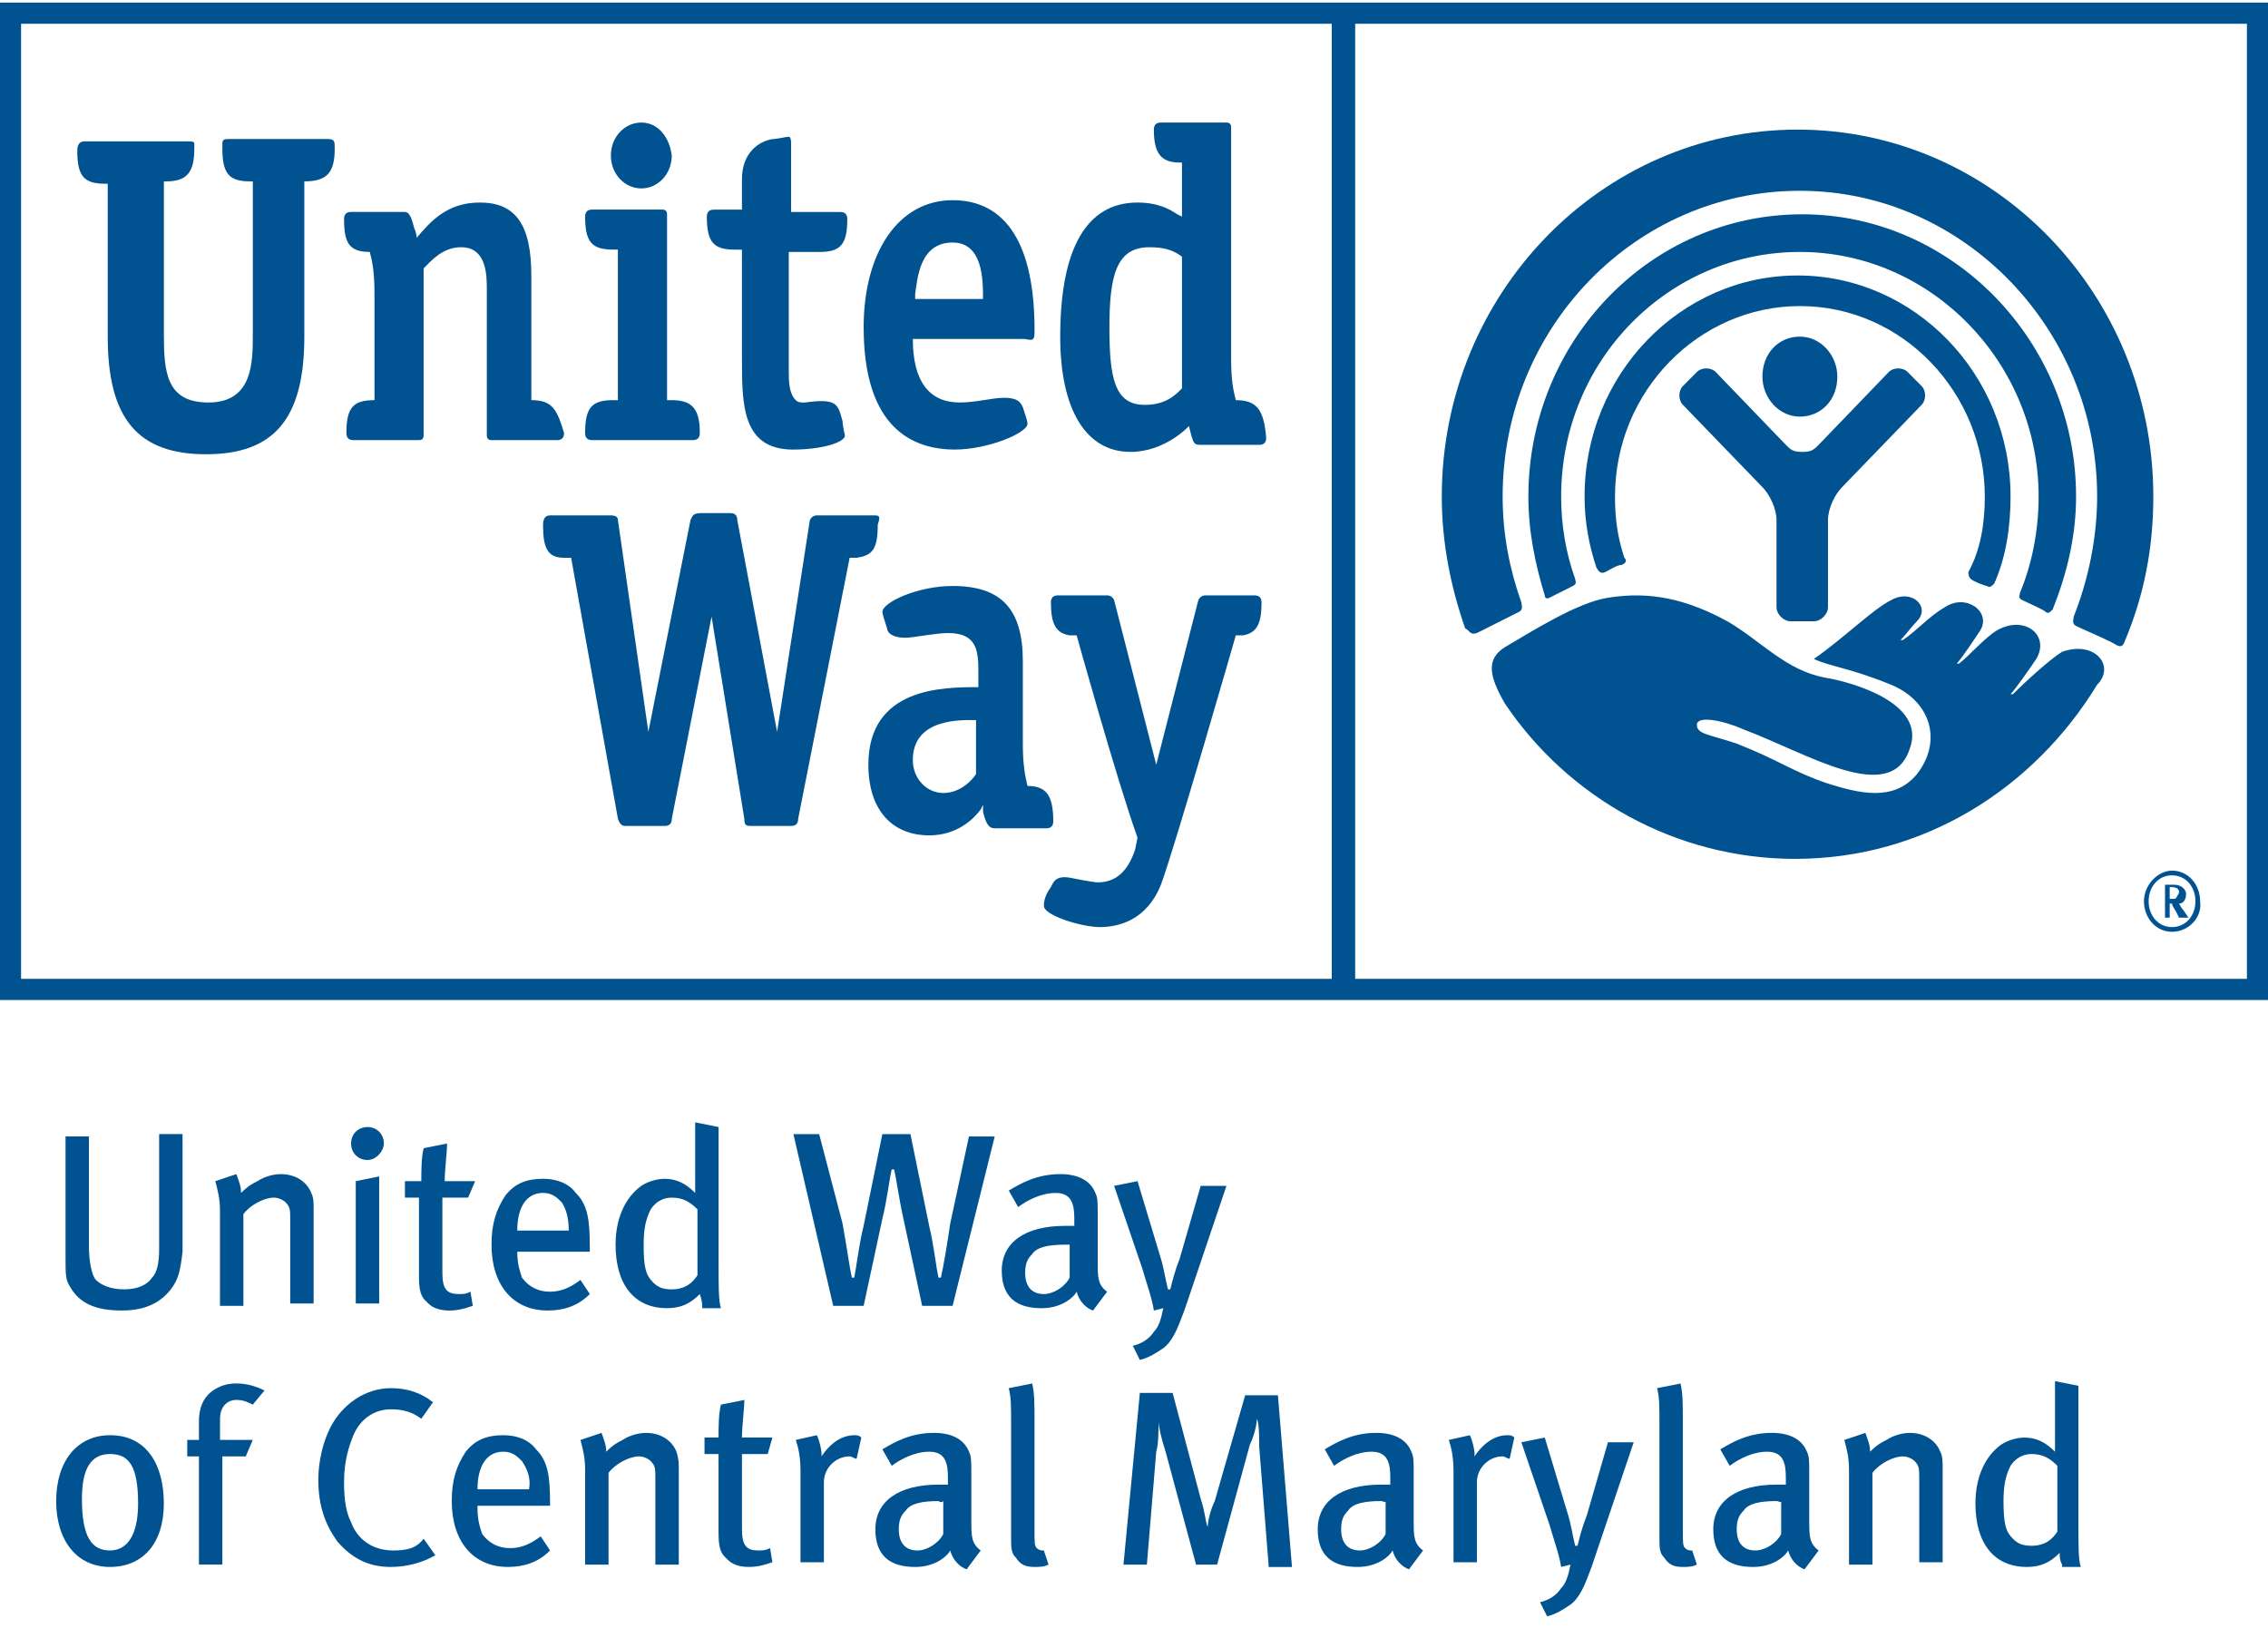 <?xml version="1.0" encoding="UTF-8"?>
<svg id="a" data-name="Layer 1" xmlns="http://www.w3.org/2000/svg" width="1.625in" height="1.167in" xmlns:xlink="http://www.w3.org/1999/xlink" viewBox="0 0 117 84">
  <defs>
    <clipPath id="b">
      <rect width="117" height="84" fill="none" stroke-width="0"/>
    </clipPath>
  </defs>
  <g clip-path="url(#b)">
    <g id="c" data-name="UWCM logo-footer">
      <g id="d" data-name="Group">
        <path id="e" data-name="Vector" d="M8.814,66.52c-.483.607-1.207,1.092-2.536,1.092s-2.173-.364-2.656-1.214c-.241-.364-.241-.607-.241-1.578v-6.191h1.207v5.705c0,.607.121,1.457.362,1.7.241.243.724.485,1.449.485s1.207-.243,1.449-.607c.241-.243.362-.728.362-1.457v-5.948h1.207v6.069c-.121,1.092-.241,1.457-.604,1.942Z" fill="#005290" stroke-width="0"/>
        <path id="f" data-name="Vector 2" d="M14.972,67.37v-4.37c0-.607,0-.728-.242-.971-.121-.121-.362-.243-.604-.243-.483,0-1.207.364-1.57.85v4.734h-1.207v-4.855c0-.728-.121-1.092-.241-1.578l1.087-.364c.121.364.241.607.241.971.362-.364.604-.486.845-.607.362-.243.845-.364,1.207-.364.725,0,1.328.364,1.57.971.121.243.121.486.121.85v4.855h-1.207v.121Z" fill="#005290" stroke-width="0"/>
        <path id="g" data-name="Vector 3" d="M18.957,59.844c-.483,0-.845-.364-.845-.85s.362-.85.845-.85.845.364.845.85c0,.364-.362.85-.845.85ZM18.353,67.37v-6.434l1.208-.243v6.555h-1.208v.121Z" fill="#005290" stroke-width="0"/>
        <path id="h" data-name="Vector 4" d="M24.149,61.786h-1.328v3.884c0,.85.241,1.092.845,1.092.242,0,.362,0,.604-.121l.121.728c-.362.121-.725.243-1.207.243s-.845-.121-1.087-.364c-.242-.243-.483-.364-.483-1.335v-4.127h-.725v-.85h.845c0-.486,0-1.214.121-1.699l1.207-.243c0,.486-.121,1.335-.121,1.942h1.57l-.362.85Z" fill="#005290" stroke-width="0"/>
        <path id="i" data-name="Vector 5" d="M26.684,64.578c0,.607.121.971.241,1.335.362.485.845.728,1.449.728s1.087-.243,1.57-.607l.483.728c-.604.607-1.328.85-2.173.85-1.811,0-2.898-1.335-2.898-3.399,0-1.092.242-1.821.724-2.549.483-.607,1.087-.85,1.932-.85.725,0,1.328.243,1.69.728.604.607.724,1.335.724,2.792v.243h-3.743ZM28.978,62.029c-.241-.243-.483-.486-.966-.486-.845,0-1.328.728-1.328,1.942h2.656c0-.607-.121-1.092-.362-1.457Z" fill="#005290" stroke-width="0"/>
        <path id="j" data-name="Vector 6" d="M36.223,67.37c0-.121,0-.243-.121-.607-.483.486-.966.728-1.69.728-1.69,0-2.656-1.214-2.656-3.277,0-1.335.483-2.428,1.328-3.035.362-.243.845-.364,1.208-.364.604,0,1.087.243,1.57.728v-3.642l1.208.243v7.162c0,1.092,0,1.821.121,2.185h-.966v-.121ZM35.981,62.393c-.362-.364-.724-.607-1.328-.607-.483,0-.845.243-1.087.607-.242.486-.362.971-.362,1.821,0,1.214.121,1.578.483,1.942.241.243.483.364.966.364.725,0,1.087-.364,1.328-.728v-3.399Z" fill="#005290" stroke-width="0"/>
        <path id="k" data-name="Vector 7" d="M49.142,67.37h-1.57l-.966-4.491c-.242-1.093-.362-2.064-.483-2.549h-.121c-.121.485-.242,1.578-.483,2.549l-.966,4.491h-1.57l-2.053-8.861h1.328l1.207,4.613c.242,1.335.362,2.306.483,2.792h.121c.121-.607.241-1.699.483-2.671l.966-4.734h1.449l.966,4.734c.241.971.362,2.185.483,2.671h.121c.121-.486.362-1.942.483-2.792l.966-4.491h1.328l-2.173,8.74Z" fill="#005290" stroke-width="0"/>
        <path id="l" data-name="Vector 8" d="M56.387,67.613c-.362-.121-.725-.485-.845-.971-.121.243-.725.85-1.811.85-1.328,0-2.053-.607-2.053-1.942,0-1.457,1.207-2.306,3.26-2.306h.483v-.364c0-.728-.121-1.335-.966-1.335-.725,0-1.449.364-1.932.728l-.483-.85c.604-.364,1.449-.85,2.656-.85.966,0,1.57.364,1.811.971.121.243.121.486.121,1.092v2.428c0,.85,0,1.214.483,1.578l-.724.971ZM54.938,64.214c-.845,0-1.449.121-1.69.485-.241.243-.362.486-.362.971,0,.728.362,1.092.966,1.092.483,0,1.087-.364,1.328-.85v-1.699h-.242Z" fill="#005290" stroke-width="0"/>
        <path id="m" data-name="Vector 9" d="M61.096,67.613c-.362.971-.604,1.578-1.087,1.942-.362.243-.724.486-1.207.607l-.362-.728c.483-.121.845-.364,1.087-.728.242-.243.362-.607.483-1.214l-.483.121c-.121-.728-.362-1.335-.604-2.185l-1.449-4.249,1.208-.243,1.207,4.006c.121.364.242,1.092.362,1.578h.121c.121-.485.242-.971.483-1.578l1.087-3.763h1.328l-2.173,6.433Z" fill="#005290" stroke-width="0"/>
        <path id="n" data-name="Vector 10" d="M5.675,80.844c-1.69,0-2.777-1.335-2.777-3.399s1.087-3.399,2.777-3.399c1.932,0,2.777,1.578,2.777,3.52,0,2.064-1.087,3.277-2.777,3.277ZM5.675,75.017c-.966,0-1.449.728-1.449,2.306,0,1.942.483,2.67,1.449,2.67.845,0,1.449-.728,1.449-2.428,0-1.942-.483-2.549-1.449-2.549Z" fill="#005290" stroke-width="0"/>
        <path id="o" data-name="Vector 11" d="M13.04,72.468c-.241-.121-.483-.243-.845-.243-.483,0-.845.364-.845.971v1.092h1.69l-.362.85h-1.207v5.584h-1.208v-5.584h-.604v-.85h.604v-.971c0-.85.362-1.335.725-1.578.362-.243.724-.364,1.207-.364s.966.121,1.449.364l-.604.728Z" fill="#005290" stroke-width="0"/>
        <path id="p" data-name="Vector 12" d="M20.164,80.844c-1.208,0-2.053-.486-2.777-1.335-.604-.85-.966-1.821-.966-3.156,0-.971.242-1.942.604-2.671.604-1.214,1.811-2.064,3.139-2.064.845,0,1.57.243,2.173.728l-.604.85c-.483-.364-.966-.486-1.57-.486-.845,0-1.57.486-1.932,1.335-.242.607-.483,1.335-.483,2.428,0,.971.121,1.578.362,2.064.362.971,1.207,1.457,2.173,1.457.725,0,1.207-.121,1.57-.607l.604.85c-.604.364-1.449.607-2.294.607Z" fill="#005290" stroke-width="0"/>
        <path id="q" data-name="Vector 13" d="M24.632,77.688v.121c0,.607.121.971.242,1.335.362.486.845.728,1.449.728s1.087-.243,1.57-.607l.483.728c-.604.607-1.328.85-2.173.85-1.811,0-2.898-1.335-2.898-3.399,0-1.092.242-1.821.724-2.549.483-.607,1.087-.85,1.932-.85.724,0,1.328.243,1.69.728.604.607.725,1.335.725,2.792v.121h-3.743ZM26.926,75.382c-.242-.243-.483-.486-.966-.486-.845,0-1.328.728-1.328,1.942h2.656c.121-.607-.121-1.092-.362-1.457Z" fill="#005290" stroke-width="0"/>
        <path id="r" data-name="Vector 14" d="M33.808,80.723v-4.37c0-.607,0-.728-.241-.971-.121-.121-.362-.243-.604-.243-.483,0-1.207.364-1.57.85v4.734h-1.207v-4.855c0-.728-.121-1.092-.241-1.578l1.087-.364c.121.364.242.607.242.971.362-.364.604-.485.845-.607.362-.243.845-.364,1.207-.364.724,0,1.328.364,1.57.971.121.364.121.607.121.971v4.855h-1.207Z" fill="#005290" stroke-width="0"/>
        <path id="s" data-name="Vector 15" d="M39.604,75.017h-1.328v3.884c0,.85.241,1.092.845,1.092.242,0,.362,0,.604-.121l.121.728c-.362.121-.724.243-1.208.243s-.845-.121-1.087-.364c-.242-.243-.483-.364-.483-1.335v-4.127h-.724v-.85h.724c0-.485,0-1.214.121-1.699l1.208-.243c0,.486-.121,1.335-.121,1.942h1.57l-.242.85Z" fill="#005290" stroke-width="0"/>
        <path id="t" data-name="Vector 16" d="M44.192,75.26c-.121,0-.241-.121-.362-.121-.724,0-1.328.607-1.328,1.335v4.127h-1.207v-4.734c0-.728-.121-1.214-.242-1.578l1.087-.243c.121.243.241.728.241.971v.121c.483-.728,1.087-1.092,1.69-1.092.121,0,.241,0,.362.121l-.242,1.092Z" fill="#005290" stroke-width="0"/>
        <path id="u" data-name="Vector 17" d="M49.867,80.965c-.362-.121-.724-.486-.845-.971-.121.243-.724.85-1.811.85-1.328,0-2.053-.607-2.053-1.942,0-1.457,1.208-2.306,3.26-2.306h.483v-.364c0-.728-.121-1.335-.966-1.335-.724,0-1.449.364-1.932.728l-.483-.85c.604-.364,1.449-.85,2.656-.85.966,0,1.57.364,1.811.971.121.243.121.486.121,1.092v2.428c0,.85,0,1.214.483,1.578l-.725.971ZM48.418,77.445c-.845,0-1.449.121-1.69.486-.242.243-.362.486-.362.971,0,.728.362,1.092.966,1.092.483,0,1.087-.364,1.328-.85v-1.7c-.121.121-.242,0-.242,0Z" fill="#005290" stroke-width="0"/>
        <path id="v" data-name="Vector 18" d="M53.368,80.844c-.483,0-.724-.121-.966-.485-.242-.243-.242-.486-.242-1.092v-5.827c0-.971,0-1.335-.121-1.821l1.207-.243c.121.486.121,1.092.121,1.821v5.705c0,.728,0,.85.121.971s.242.121.362.121l.242.728c-.242.121-.483.121-.724.121Z" fill="#005290" stroke-width="0"/>
        <path id="w" data-name="Vector 19" d="M65.443,80.723l-.483-6.069c0-.486,0-1.214-.121-1.457,0,.243-.121.85-.362,1.335l-1.69,6.191h-1.087l-1.57-5.827c-.241-.728-.362-1.335-.362-1.578,0,.364,0,1.214-.121,1.578l-.483,5.827h-1.207l.845-8.861h1.69l1.449,5.462c.242.728.242,1.214.362,1.457,0-.243.121-.85.362-1.335l1.57-5.462h1.69l.725,8.861h-1.207v-.121Z" fill="#005290" stroke-width="0"/>
        <path id="x" data-name="Vector 20" d="M72.687,80.965c-.362-.121-.725-.486-.845-.971-.121.243-.725.85-1.811.85-1.328,0-2.053-.607-2.053-1.942,0-1.457,1.207-2.306,3.26-2.306h.483v-.364c0-.728-.121-1.335-.966-1.335-.725,0-1.449.364-1.932.728l-.483-.85c.604-.364,1.449-.85,2.656-.85.966,0,1.57.364,1.811.971.121.243.121.486.121,1.092v2.428c0,.85,0,1.214.483,1.578l-.724.971ZM71.239,77.445c-.845,0-1.449.121-1.69.486-.242.243-.362.486-.362.971,0,.728.362,1.092.966,1.092.483,0,1.087-.364,1.328-.85v-1.7c0,.121-.121,0-.241,0Z" fill="#005290" stroke-width="0"/>
        <path id="y" data-name="Vector 21" d="M77.879,75.26c-.121,0-.242-.121-.362-.121-.724,0-1.328.607-1.328,1.335v4.127h-1.207v-4.734c0-.728-.121-1.214-.242-1.578l1.087-.243c.121.243.241.728.241.971v.121c.483-.728,1.087-1.092,1.69-1.092.121,0,.242,0,.362.121l-.241,1.092Z" fill="#005290" stroke-width="0"/>
        <path id="z" data-name="Vector 22" d="M82.105,80.844c-.362.971-.604,1.578-1.087,1.942-.362.243-.724.486-1.207.607l-.362-.728c.483-.121.845-.364,1.087-.728.242-.243.362-.607.483-1.214l-.483.121c-.121-.728-.362-1.335-.604-2.185l-1.449-4.249,1.207-.243,1.207,4.006c.121.364.242,1.093.362,1.578h.121c.121-.485.242-.971.483-1.578l1.087-3.763h1.328l-2.173,6.434Z" fill="#005290" stroke-width="0"/>
        <path id="aa" data-name="Vector 23" d="M86.814,80.844c-.483,0-.725-.121-.966-.485-.242-.243-.242-.486-.242-1.092v-5.827c0-.971,0-1.335-.121-1.821l1.207-.243c.121.486.121,1.092.121,1.821v5.705c0,.728,0,.85.121.971.121.121.242.121.362.121l.241.728c-.241.121-.483.121-.724.121Z" fill="#005290" stroke-width="0"/>
        <path id="ab" data-name="Vector 24" d="M93.093,80.965c-.362-.121-.725-.486-.845-.971-.121.243-.725.85-1.811.85-1.328,0-2.053-.607-2.053-1.942,0-1.457,1.207-2.306,3.26-2.306h.483v-.364c0-.728-.121-1.335-.966-1.335-.725,0-1.449.364-1.932.728l-.483-.85c.604-.364,1.449-.85,2.656-.85.966,0,1.57.364,1.811.971.121.243.121.486.121,1.092v2.428c0,.85,0,1.214.483,1.578l-.724.971ZM91.644,77.445c-.845,0-1.449.121-1.69.486-.242.243-.362.486-.362.971,0,.728.362,1.092.966,1.092.483,0,1.087-.364,1.328-.85v-1.7c0,.121-.121,0-.242,0Z" fill="#005290" stroke-width="0"/>
        <path id="ac" data-name="Vector 25" d="M99.009,80.723v-4.37c0-.607,0-.728-.242-.971-.121-.121-.362-.243-.604-.243-.483,0-1.208.364-1.57.85v4.734h-1.207v-4.855c0-.728-.121-1.092-.242-1.578l1.087-.364c.121.364.242.607.242.971.362-.364.604-.485.845-.607.362-.243.845-.364,1.207-.364.725,0,1.328.364,1.57.971.121.243.121.486.121.85v4.855h-1.208v.121Z" fill="#005290" stroke-width="0"/>
        <path id="ad" data-name="Vector 26" d="M106.375,80.723c-.121-.243-.121-.364-.121-.607-.483.486-.966.728-1.691.728-1.69,0-2.656-1.214-2.656-3.277,0-1.335.483-2.428,1.328-3.035.363-.243.845-.364,1.208-.364.603,0,1.086.243,1.569.728v-3.642l1.208.243v7.162c0,1.092,0,1.821.121,2.185h-.966v-.121ZM106.133,75.624c-.362-.364-.724-.607-1.328-.607-.483,0-.845.243-1.087.607-.241.485-.362.971-.362,1.821,0,1.214.121,1.578.483,1.942.241.243.483.364.966.364.724,0,1.087-.364,1.328-.728v-3.399Z" fill="#005290" stroke-width="0"/>
        <path id="ae" data-name="Vector 27" d="M82.83,29.497c.242-.121.604-.364.845-.364.242-.121.242-.243.121-.364-.362-1.093-.483-2.064-.483-3.156,0-5.462,4.347-9.832,9.539-9.832,5.313,0,9.539,4.491,9.539,9.832,0,1.457-.241,2.792-.845,3.884,0,.121,0,.243.121.364.12.121.724.364.845.364.121.121.241,0,.362-.121.604-1.335.845-2.913.845-4.491,0-6.312-4.95-11.41-10.987-11.41s-10.988,5.098-10.988,11.41c0,1.335.242,2.549.604,3.642.121.243.241.364.483.243Z" fill="#005290" stroke-width="0"/>
        <path id="af" data-name="Vector 28" d="M79.932,30.832c.242-.121.966-.486,1.207-.607.242-.121.121-.243.121-.364-.483-1.335-.725-2.792-.725-4.249,0-7.04,5.554-12.624,12.316-12.624s12.316,5.705,12.316,12.624c0,1.821-.362,3.52-.966,4.977,0,.121-.12.243.121.364.241.121,1.087.486,1.207.607.121.121.242,0,.363-.121.724-1.821,1.207-3.763,1.207-5.827,0-8.011-6.399-14.566-14.127-14.566-7.848,0-14.127,6.555-14.127,14.566,0,1.821.362,3.52.845,5.098,0,0,0,.243.242.121Z" fill="#005290" stroke-width="0"/>
        <path id="ag" data-name="Vector 29" d="M76.189,32.653c.242-.121,1.932-.971,2.173-1.093.242-.121.121-.364.121-.485-.604-1.7-.966-3.52-.966-5.463,0-8.74,6.882-15.78,15.334-15.78s15.335,7.162,15.335,15.78c0,2.185-.483,4.37-1.208,6.191,0,.121-.12.364.121.486.242.121,1.932.85,2.053.971.241.121.362.121.483-.243.966-2.306,1.449-4.734,1.449-7.405,0-10.439-8.211-18.936-18.353-18.936s-18.353,8.497-18.353,18.936c0,2.428.483,4.734,1.207,6.798.242.121.242.364.604.243Z" fill="#005290" stroke-width="0"/>
        <path id="ah" data-name="Vector 30" d="M92.851,21.486c1.087,0,1.932-.85,1.932-2.064,0-1.093-.845-2.064-1.932-2.064s-1.932.85-1.932,2.064c0,1.092.845,2.064,1.932,2.064Z" fill="#005290" stroke-width="0"/>
        <path id="ai" data-name="Vector 31" d="M93.576,32.046c.362,0,.725-.364.725-.728v-4.491c0-.607.362-1.335.724-1.699l4.105-4.249c.242-.243.242-.728,0-.971l-.724-.728c-.242-.243-.724-.243-.966,0l-3.622,3.763c-.242.243-.362.364-.845.364s-.604-.121-.845-.364l-3.622-3.763c-.242-.243-.725-.243-.966,0l-.724.728c-.242.243-.242.728,0,.971l4.105,4.249c.362.364.724,1.092.724,1.699v4.491c0,.364.362.728.725.728h1.207Z" fill="#005290" stroke-width="0"/>
        <path id="aj" data-name="Vector 32" d="M106.375,33.624c-.604.364-1.932,1.578-2.536,2.185h-.121c.242-.243,1.087-1.457,1.328-1.821.725-1.214-.603-2.306-2.052-1.457-.604.364-1.449,1.335-1.932,1.699h-.121c.242-.243.966-1.335,1.208-1.699.603-.971-.725-1.942-1.812-1.214-.845.486-1.448,1.214-2.173,1.699h-.121c.241-.243.604-.728.845-.971.724-.728-.242-1.699-1.328-1.092-.966.486-2.415,1.942-3.985,3.035.725.364,1.932.486,3.985,1.335,2.053.85,2.657,2.913,1.328,4.613-1.207,1.457-3.019.971-4.588.486-1.811-.607-2.536-1.214-4.709-2.064-1.449-.486-2.053-.486-2.053-.971s1.328-.243,2.415.243c3.26,1.214,7.607,4.006,8.573.971.845-2.306-2.898-3.399-4.347-3.642-2.053-.364-3.381-1.942-5.071-2.913-2.656-1.457-4.588-1.457-6.158-1.214-1.57.243-3.864,1.699-5.313,2.549-.966.607-.845,1.457,0,2.913,3.26,4.855,8.814,8.012,14.972,8.012,6.641,0,12.316-3.642,15.576-8.983.966-.971-.121-2.306-1.811-1.699Z" fill="#005290" stroke-width="0"/>
        <path id="ak" data-name="Vector 33" d="M115.913,50.497h-46.003V1.214h46.003v49.283ZM68.703,50.497H1.087V1.214h67.616v49.283ZM0,51.59h117V.121H0v51.468Z" fill="#005290" stroke-width="0"/>
        <path id="al" data-name="Vector 34" d="M53.851,46.734c0,.486,1.932,1.092,2.898,1.092s2.415-.364,3.139-2.185c.724-1.942,3.864-12.867,3.864-12.867h.362c.725-.121.966-.607.966-1.7q0-.364-.362-.364h-2.536q-.242,0-.362.243l-2.173,8.497-2.173-8.497q-.121-.243-.362-.243h-2.536q-.362,0-.362.364c0,1.092.242,1.578.966,1.7h.362s2.053,7.405,3.139,10.439l-.121.607c-.362,1.092-.966,1.699-1.932,1.699-.242,0-1.449-.243-1.449-.243-.724-.121-.845.243-.966.486-.362.486-.362.85-.362.971Z" fill="#005290" stroke-width="0"/>
        <path id="am" data-name="Vector 35" d="M45.158,26.584h-3.018q-.242,0-.362.243l-1.69,10.925-2.053-10.925c0-.243-.121-.364-.362-.364h-1.449c-.483,0-.483.121-.604.364l-2.173,10.925-1.57-10.925q0-.243-.362-.243h-3.139q-.362,0-.362.486c0,1.214.241,1.699,1.087,1.699h.362l2.415,13.474q.121.364.362.364h2.053q.362,0,.362-.364l2.053-10.439,1.69,10.439c0,.364.121.364.362.364h2.053c.242,0,.362-.121.362-.364l2.656-13.474h.362c.845-.121,1.087-.486,1.087-1.699.121-.364.121-.486-.121-.486Z" fill="#005290" stroke-width="0"/>
        <path id="an" data-name="Vector 36" d="M50.35,39.936c-.241.364-.845.971-1.69.971s-1.57-.728-1.57-1.699c0-2.185,2.536-2.064,3.26-2.064v2.792ZM53.006,40.543c-.121-.486-.241-1.092-.241-2.185v-4.249c0-2.67-1.087-3.884-3.622-3.884-1.811,0-3.622.85-3.622,1.335,0,.121.121.486.242.85,0,.121.121.486.966.486.362,0,1.57-.243,2.173-.243,1.449,0,1.57.85,1.57,1.942v.85c-1.811,0-5.675,0-5.675,4.006,0,2.306,1.207,3.642,3.139,3.642,1.449,0,2.294-.85,2.656-1.335l.121-.243v.364c.121.486.242.85.604.85h2.656q.362,0,.362-.364c0-1.335-.362-1.821-1.328-1.821Z" fill="#005290" stroke-width="0"/>
        <path id="ao" data-name="Vector 37" d="M34.653,20.636h-.242v-9.59q0-.243-.242-.243h-3.622q-.362,0-.362.364c0,1.335.362,1.699,1.449,1.699h.241v7.769h-.241c-1.087,0-1.449.364-1.449,1.699q0,.364.362.364h5.192q.362,0,.362-.364c0-1.214-.362-1.699-1.449-1.699Z" fill="#005290" stroke-width="0"/>
        <path id="ap" data-name="Vector 38" d="M33.084,6.312c-.845,0-1.57.728-1.57,1.699s.724,1.699,1.57,1.699,1.57-.728,1.57-1.699c-.121-.971-.724-1.699-1.57-1.699Z" fill="#005290" stroke-width="0"/>
        <path id="aq" data-name="Vector 39" d="M15.697,9.347c1.207,0,1.57-.486,1.57-1.699,0-.364,0-.486-.362-.486h-5.071c-.241,0-.362,0-.362.243v.243c0,1.335.362,1.699,1.449,1.699h.121v7.89c0,1.457,0,3.52-2.294,3.52-2.173,0-2.294-1.578-2.294-3.52v-7.89h.121c1.087,0,1.449-.486,1.449-1.699v-.243c0-.121-.121-.121-.362-.121h-5.313q-.362,0-.362.486c0,1.335.362,1.699,1.449,1.699h.121v7.89c0,4.249,1.57,6.069,5.071,6.069s5.071-1.821,5.071-6.069v-8.012Z" fill="#005290" stroke-width="0"/>
        <path id="ar" data-name="Vector 40" d="M27.409,20.636v-6.434c0-2.67-.845-3.763-2.656-3.763-1.69,0-2.536.971-3.26,1.821,0-.243-.121-.486-.121-.486-.121-.486-.241-.85-.483-.85h-2.777q-.362,0-.362.364c0,1.214.242,1.7,1.328,1.7.121.485.241.971.241,2.185v5.463c-1.087,0-1.449.364-1.449,1.699q0,.364.362.364h3.381q.241,0,.241-.243v-8.618c.362-.364.966-1.093,1.932-1.093,1.328,0,1.328,1.457,1.328,2.185v7.526q0,.243.242.243h3.381q.362,0,.362-.364c-.362-1.214-.604-1.699-1.69-1.699Z" fill="#005290" stroke-width="0"/>
        <path id="as" data-name="Vector 41" d="M40.932,23.185c1.449,0,2.656-.364,2.656-.728,0,0-.121-.486-.121-.728-.241-.85-.241-1.214-1.932-.971-.241,0-.362,0-.483-.121-.362-.364-.362-.971-.362-1.578v-6.069h1.57c1.087,0,1.449-.364,1.449-1.699q0-.364-.362-.364h-2.536v-3.52q0-.364-.121-.364c-.121,0-.604.121-.845.121-.724.121-1.57.728-1.57,2.064v1.578h-1.449q-.362,0-.362.364c0,1.335.362,1.699,1.449,1.699h.362v5.584c0,2.428,0,4.734,2.656,4.734Z" fill="#005290" stroke-width="0"/>
        <path id="at" data-name="Vector 42" d="M47.21,15.416v-.243c.121-.85.242-2.67,1.932-2.67,1.57,0,1.57,1.942,1.57,2.913h-3.502ZM53.368,16.994c0-4.37-1.449-6.676-4.226-6.676s-4.588,2.67-4.588,6.555c0,5.22,2.536,6.312,4.709,6.312,1.69,0,3.743-.85,3.743-1.335,0-.121-.121-.486-.241-.85-.121-.243-.242-.486-.966-.486-.604,0-1.449.243-2.294.243-1.57,0-2.415-1.093-2.415-3.277h5.796c.483.121.483,0,.483-.486Z" fill="#005290" stroke-width="0"/>
        <path id="au" data-name="Vector 43" d="M59.043,20.879c-1.57,0-1.811-1.457-1.811-4.006,0-2.671.362-4.127,2.053-4.127.724,0,1.207.121,1.69.486v6.798c-.362.364-.845.85-1.932.85ZM63.752,20.636c-.121-.485-.242-.971-.242-2.185V6.555q0-.243-.242-.243h-3.381q-.362,0-.362.364c0,1.214.362,1.699,1.328,1.699h.121v2.792l-.242-.121c-.362-.243-.966-.607-2.053-.607-2.656,0-3.985,2.428-3.985,6.919,0,3.763,1.328,5.948,3.622,5.948,1.811,0,3.019-1.335,3.019-1.335l.121.486c.121.364.121.486.483.486h3.019q.362,0,.362-.364c-.121-1.457-.483-1.942-1.57-1.942Z" fill="#005290" stroke-width="0"/>
        <path id="av" data-name="Vector 44" d="M112.05,45.763h-.121v.607h.121c.12,0,.241,0,.241-.121,0,0,.121-.121.121-.243s-.121-.243-.362-.243ZM112.412,47.341l-.121-.243c-.121-.243-.241-.364-.241-.486h-.121v.728h-.242v-1.699h.483c.362,0,.604.243.604.486s-.121.486-.362.486c0,0,.12.243.241.364l.242.364h-.483ZM112.05,45.156c-.725,0-1.208.607-1.208,1.335s.483,1.335,1.208,1.335,1.207-.607,1.207-1.335-.483-1.335-1.207-1.335ZM112.05,48.069c-.846,0-1.449-.728-1.449-1.578s.724-1.578,1.449-1.578c.845,0,1.448.728,1.448,1.578.121.85-.603,1.578-1.448,1.578Z" fill="#005290" stroke-width="0"/>
      </g>
    </g>
  </g>
</svg>